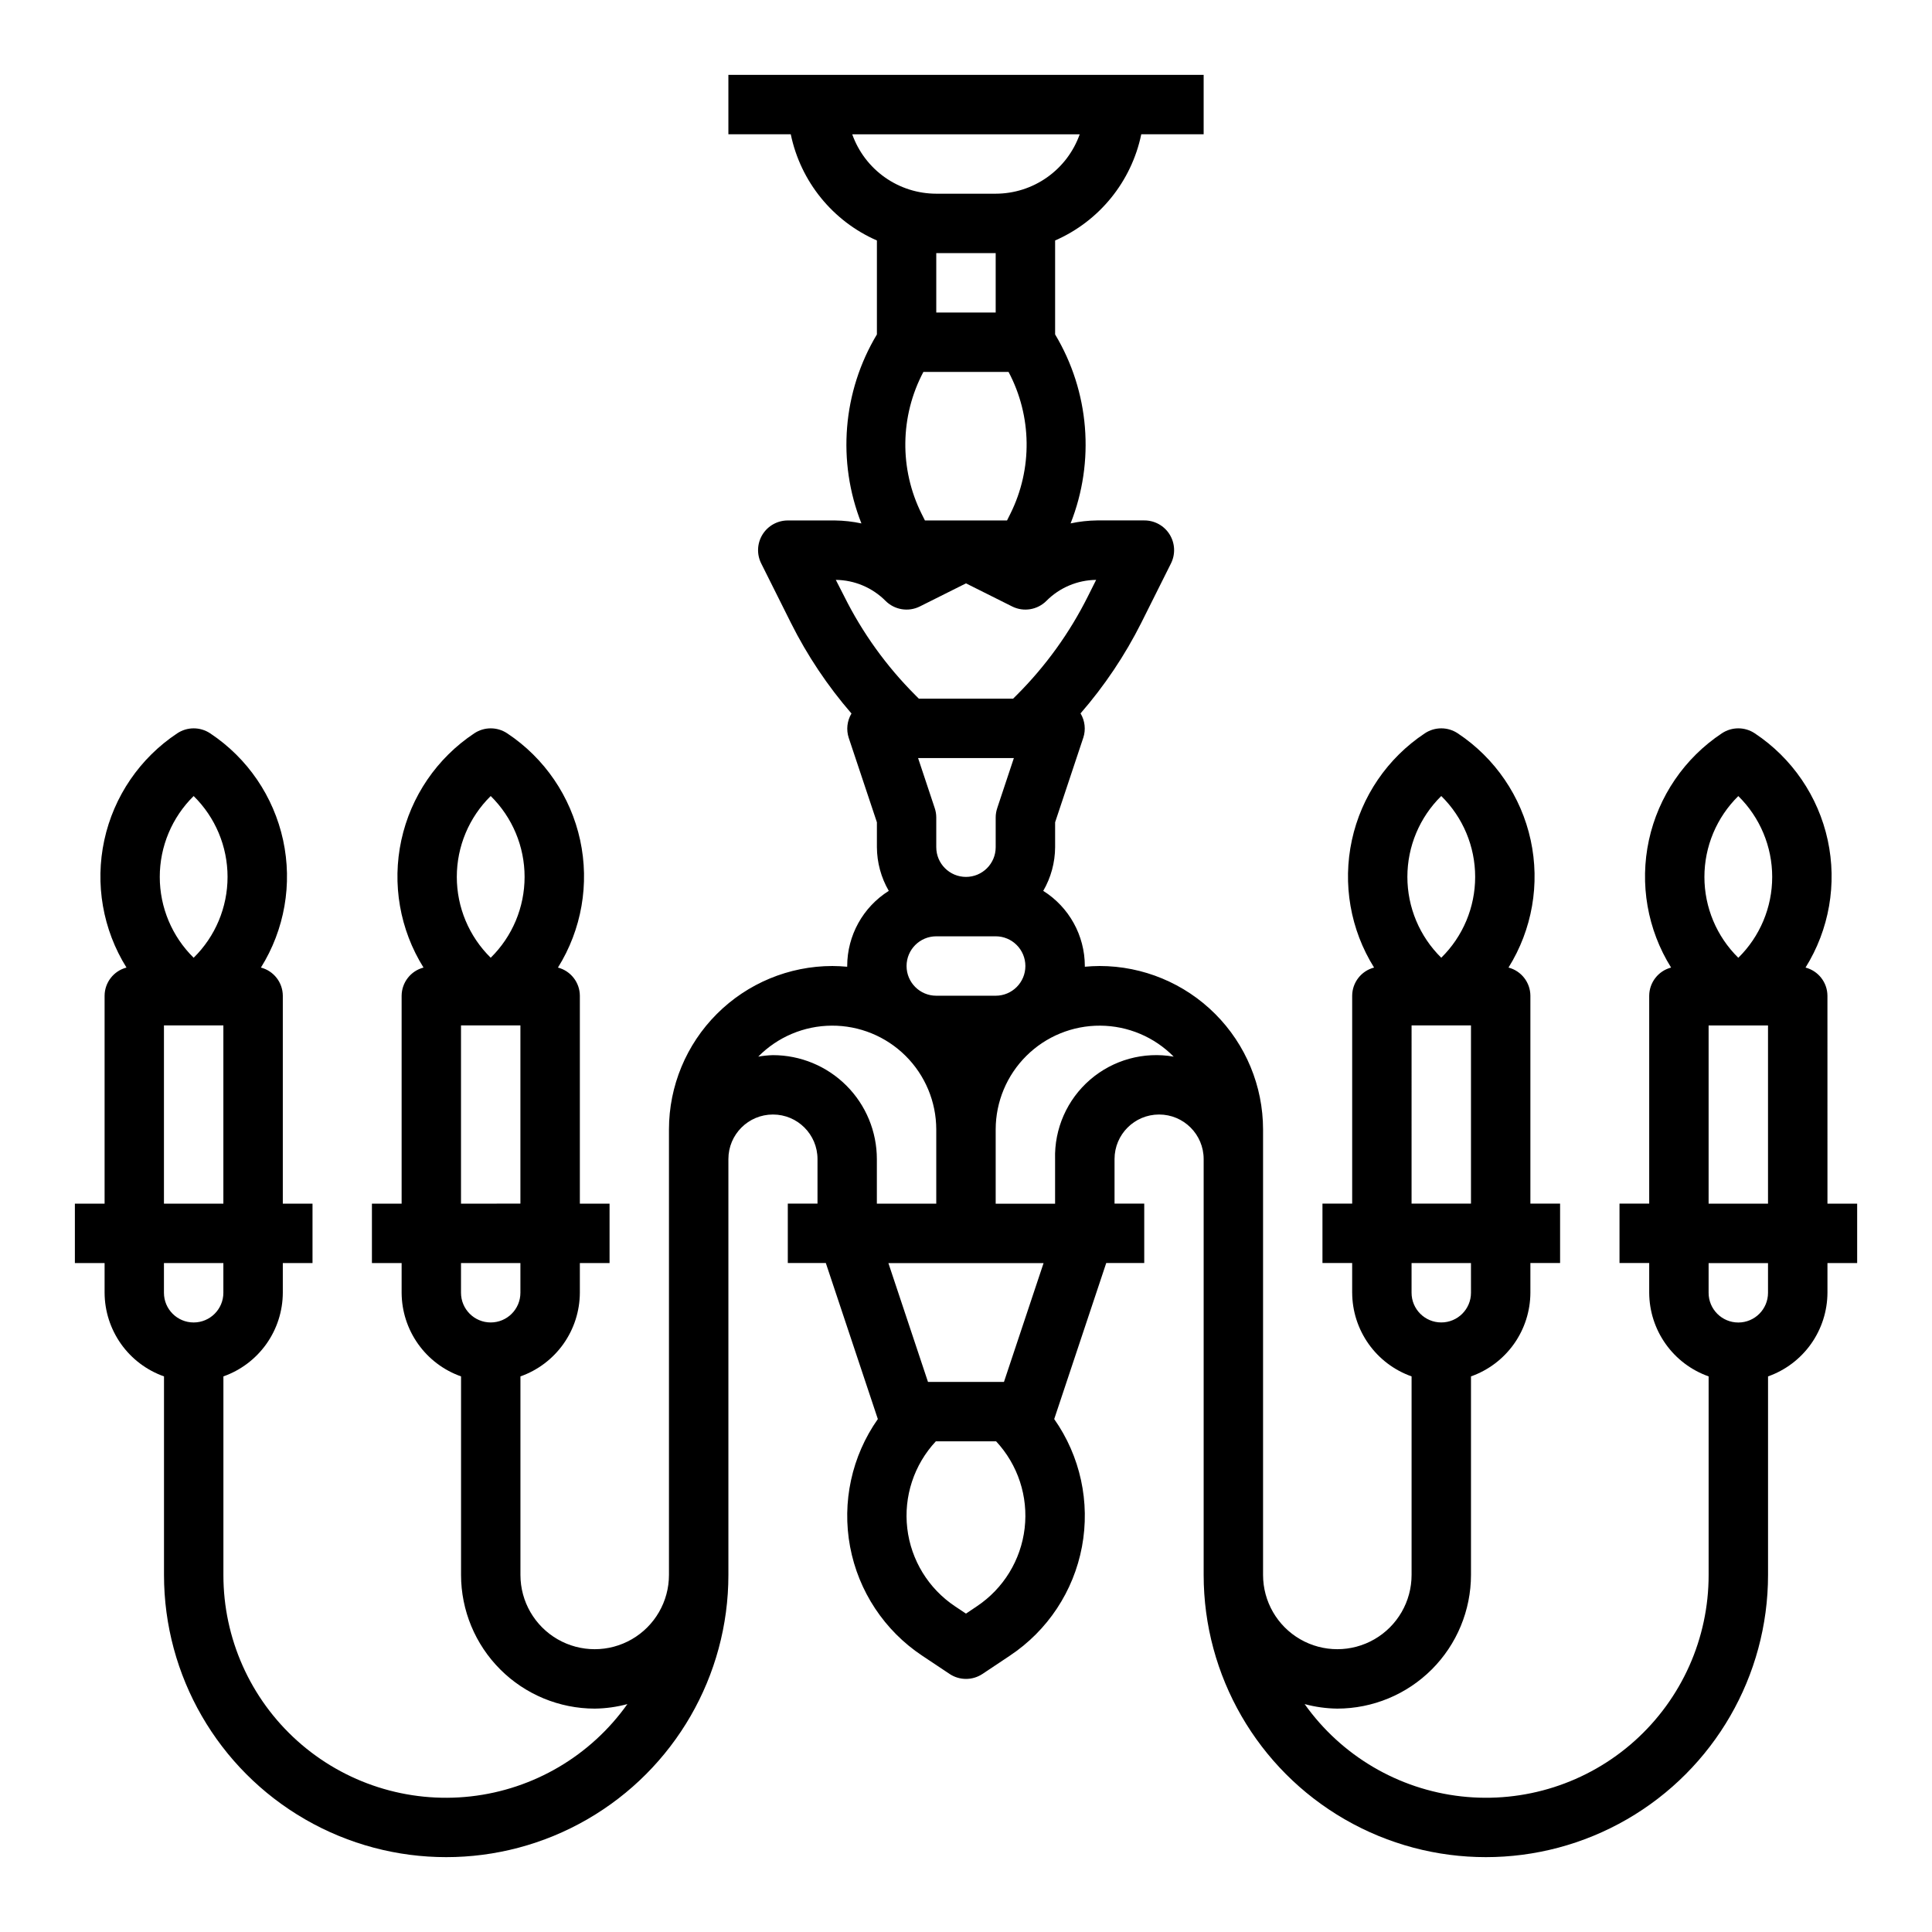 <?xml version="1.0" encoding="UTF-8"?>
<!-- The Best Svg Icon site in the world: iconSvg.co, Visit us! https://iconsvg.co -->
<svg fill="#000000" width="800px" height="800px" version="1.1" viewBox="144 144 512 512" xmlns="http://www.w3.org/2000/svg">
 <path d="m628.29 407.87c-0.027-3.512-2.406-6.57-5.805-7.457 6.281-10.059 8.391-22.172 5.883-33.766-2.512-11.59-9.445-21.746-19.328-28.305-2.644-1.766-6.09-1.766-8.738 0-9.879 6.559-16.812 16.715-19.324 28.305-2.512 11.594-0.402 23.707 5.879 33.766-3.394 0.887-5.773 3.945-5.801 7.457v55.105h-7.871v15.742h7.871v7.871c0.02 4.867 1.543 9.609 4.363 13.578 2.816 3.969 6.793 6.969 11.383 8.59v52.617c0.02 16.797-7.121 32.805-19.637 44.012-12.512 11.203-29.207 16.543-45.902 14.676-16.691-1.867-31.797-10.766-41.523-24.461 2.824 0.762 5.734 1.164 8.66 1.199 9.391-0.012 18.395-3.746 25.039-10.387 6.641-6.644 10.375-15.648 10.387-25.039v-52.617c4.586-1.621 8.562-4.621 11.383-8.59 2.816-3.969 4.34-8.711 4.359-13.578v-7.871h7.871v-15.742h-7.871v-55.105c-0.023-3.512-2.402-6.57-5.801-7.457 6.281-10.059 8.391-22.172 5.879-33.766-2.512-11.59-9.441-21.746-19.324-28.305-2.644-1.766-6.094-1.766-8.738 0-9.883 6.559-16.816 16.715-19.324 28.305-2.512 11.594-0.402 23.707 5.879 33.766-3.398 0.887-5.777 3.945-5.801 7.457v55.105h-7.875v15.742h7.871v7.871h0.004c0.02 4.867 1.543 9.609 4.359 13.578 2.82 3.969 6.793 6.969 11.383 8.59v52.617c0 7.031-3.75 13.527-9.84 17.043-6.09 3.516-13.59 3.516-19.68 0s-9.84-10.012-9.84-17.043v-118.08c-0.012-11.477-4.578-22.484-12.695-30.598-8.117-8.117-19.121-12.684-30.602-12.695-1.34 0-2.652 0.078-3.938 0.195v-0.195h0.004c-0.016-8.09-4.176-15.605-11.023-19.91 2.043-3.519 3.125-7.512 3.148-11.578v-6.598l7.461-22.402h0.004c0.707-2.156 0.441-4.512-0.727-6.457 6.344-7.297 11.75-15.363 16.094-24l7.871-15.742v-0.004c1.223-2.445 1.086-5.352-0.359-7.676-1.445-2.324-3.992-3.731-6.727-3.715h-12.484c-2.363 0.027-4.719 0.289-7.031 0.789 6.496-16.426 4.981-34.934-4.102-50.082v-24.895c11.723-5.125 20.234-15.621 22.832-28.148h16.531v-15.746h-125.95v15.746h16.531c2.598 12.527 11.105 23.023 22.828 28.148v24.895c-9.082 15.148-10.598 33.664-4.102 50.09-2.312-0.5-4.668-0.762-7.031-0.789h-12.484c-2.727 0-5.262 1.41-6.699 3.731-1.434 2.32-1.566 5.219-0.344 7.66l7.871 15.742v0.004c4.328 8.645 9.719 16.715 16.051 24.023-1.168 1.945-1.434 4.301-0.727 6.457l7.465 22.371v6.598c0.023 4.066 1.109 8.059 3.148 11.578-6.848 4.305-11.008 11.82-11.02 19.91v0.195c-1.309-0.117-2.621-0.195-3.938-0.195-11.48 0.012-22.484 4.578-30.602 12.695-8.117 8.113-12.684 19.121-12.695 30.598v118.08c0 7.031-3.75 13.527-9.84 17.043s-13.59 3.516-19.68 0c-6.09-3.516-9.84-10.012-9.84-17.043v-52.617c4.59-1.621 8.562-4.621 11.383-8.59 2.816-3.969 4.34-8.711 4.363-13.578v-7.871h7.871v-15.742h-7.871v-55.105c-0.027-3.512-2.406-6.57-5.805-7.457 6.281-10.059 8.391-22.172 5.883-33.766-2.512-11.59-9.445-21.746-19.328-28.305-2.644-1.766-6.09-1.766-8.738 0-9.879 6.559-16.812 16.715-19.324 28.305-2.512 11.594-0.402 23.707 5.879 33.766-3.394 0.887-5.773 3.945-5.801 7.457v55.105h-7.871v15.742h7.871v7.871c0.02 4.867 1.543 9.609 4.363 13.578 2.816 3.969 6.793 6.969 11.383 8.59v52.617c0.008 9.391 3.746 18.395 10.387 25.039 6.641 6.641 15.645 10.375 25.035 10.387 2.926-0.035 5.836-0.438 8.66-1.199-9.727 13.695-24.832 22.594-41.523 24.461s-33.391-3.473-45.902-14.676c-12.516-11.207-19.656-27.215-19.633-44.012v-52.617c4.586-1.621 8.562-4.621 11.383-8.59 2.816-3.969 4.34-8.711 4.359-13.578v-7.871h7.871v-15.742h-7.871v-55.105c-0.023-3.512-2.402-6.57-5.801-7.457 6.281-10.059 8.391-22.172 5.879-33.766-2.512-11.59-9.441-21.746-19.324-28.305-2.644-1.766-6.094-1.766-8.738 0-9.883 6.559-16.816 16.715-19.324 28.305-2.512 11.594-0.402 23.707 5.879 33.766-3.398 0.887-5.777 3.945-5.801 7.457v55.105h-7.875v15.742h7.875v7.871c0.02 4.867 1.543 9.609 4.359 13.578 2.82 3.969 6.793 6.969 11.383 8.59v52.617c0 26.719 14.254 51.406 37.395 64.766 23.137 13.359 51.645 13.359 74.781 0 23.141-13.359 37.395-38.047 37.395-64.766v-110.21c0-6.523 5.285-11.809 11.809-11.809 6.519 0 11.805 5.285 11.805 11.809v11.809h-7.871v15.742h10.078l13.785 41.352h-0.004c-6.914 9.824-9.566 22.027-7.352 33.836 2.215 11.809 9.109 22.223 19.113 28.871l7.242 4.824v0.004c2.644 1.766 6.094 1.766 8.738 0l7.242-4.824v-0.004c10.008-6.648 16.898-17.062 19.113-28.871s-0.438-24.012-7.352-33.836l13.785-41.352h10.074v-15.742h-7.871v-11.809c0-6.523 5.285-11.809 11.809-11.809 6.519 0 11.809 5.285 11.809 11.809v110.21c0 26.719 14.25 51.406 37.391 64.766 23.137 13.359 51.645 13.359 74.785 0 23.137-13.359 37.391-38.047 37.391-64.766v-52.617c4.59-1.621 8.562-4.621 11.383-8.59 2.816-3.969 4.34-8.711 4.363-13.578v-7.871h7.871v-15.742h-7.871zm-94.465 78.719c0 4.348-3.527 7.871-7.875 7.871-4.348 0-7.871-3.523-7.871-7.871v-7.871h15.742zm-15.742-70.848h15.742v47.23l-15.746 0.004zm7.871-60.789h-0.004c5.75 5.652 8.984 13.371 8.984 21.43 0 8.059-3.234 15.777-8.984 21.426-5.746-5.648-8.98-13.367-8.98-21.426 0-8.059 3.234-15.777 8.98-21.43zm-244.04 131.64c0 4.348-3.523 7.871-7.871 7.871s-7.871-3.523-7.871-7.871v-7.871h15.742zm-15.742-70.848h15.742v47.23l-15.742 0.004zm7.871-60.789c5.746 5.652 8.98 13.371 8.98 21.43 0 8.059-3.234 15.777-8.98 21.426-5.746-5.648-8.984-13.367-8.984-21.426 0-8.059 3.238-15.777 8.984-21.43zm-70.848 131.64c0 4.348-3.527 7.871-7.875 7.871-4.348 0-7.871-3.523-7.871-7.871v-7.871h15.746zm-15.746-70.848h15.746v47.23l-15.746 0.004zm7.871-60.789c5.75 5.652 8.984 13.371 8.984 21.43 0 8.059-3.234 15.777-8.984 21.426-5.746-5.648-8.98-13.367-8.98-21.426 0-8.059 3.234-15.777 8.98-21.43zm196.8 37.172h15.746c4.348 0 7.871 3.527 7.871 7.875s-3.523 7.871-7.871 7.871h-15.746c-4.348 0-7.871-3.523-7.871-7.871s3.523-7.875 7.871-7.875zm0-23.617v-7.871c0-0.844-0.137-1.684-0.406-2.484l-4.41-13.258h25.379l-4.41 13.258h0.004c-0.27 0.801-0.41 1.641-0.41 2.484v7.875c0 4.348-3.523 7.871-7.871 7.871s-7.875-3.523-7.875-7.871zm-3.418-125.95h22.578v0.004c6.215 11.727 6.387 25.734 0.465 37.613l-0.871 1.746h-21.758l-0.875-1.746c-5.922-11.879-5.746-25.887 0.465-37.613zm-18.852-62.973h60.285c-1.633 4.602-4.652 8.586-8.641 11.402-3.984 2.82-8.746 4.336-13.629 4.34h-15.746c-4.883-0.004-9.645-1.52-13.629-4.34-3.988-2.816-7.004-6.801-8.641-11.402zm38.016 31.488v15.742h-15.746v-15.742zm-42.367 86.594c4.957 0.055 9.691 2.055 13.184 5.57 2.398 2.394 6.055 2.988 9.086 1.473l12.227-6.117 12.227 6.117h-0.004c3.031 1.516 6.688 0.922 9.086-1.473 3.492-3.516 8.23-5.516 13.184-5.57l-2.18 4.352c-4.828 9.672-11.191 18.5-18.836 26.145l-0.992 0.988h-24.973l-0.992-0.992 0.004 0.004c-7.637-7.648-13.984-16.477-18.801-26.145zm-16.672 125.95c-1.305 0.039-2.602 0.172-3.883 0.395 5.141-5.219 12.148-8.172 19.473-8.211 7.324-0.043 14.363 2.836 19.562 7.996 5.199 5.16 8.129 12.176 8.141 19.5v19.684h-15.742v-11.809c0-7.309-2.902-14.316-8.07-19.484-5.168-5.168-12.176-8.07-19.48-8.07zm54.043 146.07-2.875 1.93-2.875-1.914c-7.062-4.699-11.699-12.266-12.684-20.688-0.984-8.426 1.785-16.855 7.574-23.059h15.965c5.781 6.199 8.551 14.629 7.566 23.047-0.984 8.422-5.617 15.984-12.676 20.684zm7.191-59.473h-20.137l-10.492-31.488h41.125zm13.547-59.039v11.809h-15.742v-19.684c0.012-7.324 2.941-14.34 8.141-19.5 5.199-5.16 12.238-8.039 19.562-7.996 7.324 0.039 14.332 2.992 19.473 8.211-7.93-1.395-16.07 0.852-22.164 6.117s-9.496 12.992-9.27 21.043zm173.19-35.426h15.742v47.23l-15.742 0.004zm7.871-60.789c5.746 5.652 8.98 13.371 8.98 21.43 0 8.059-3.234 15.777-8.98 21.426-5.746-5.648-8.984-13.367-8.984-21.426 0-8.059 3.238-15.777 8.984-21.43zm7.871 131.64c0 4.348-3.523 7.871-7.871 7.871s-7.871-3.523-7.871-7.871v-7.871h15.742z"/>
</svg>